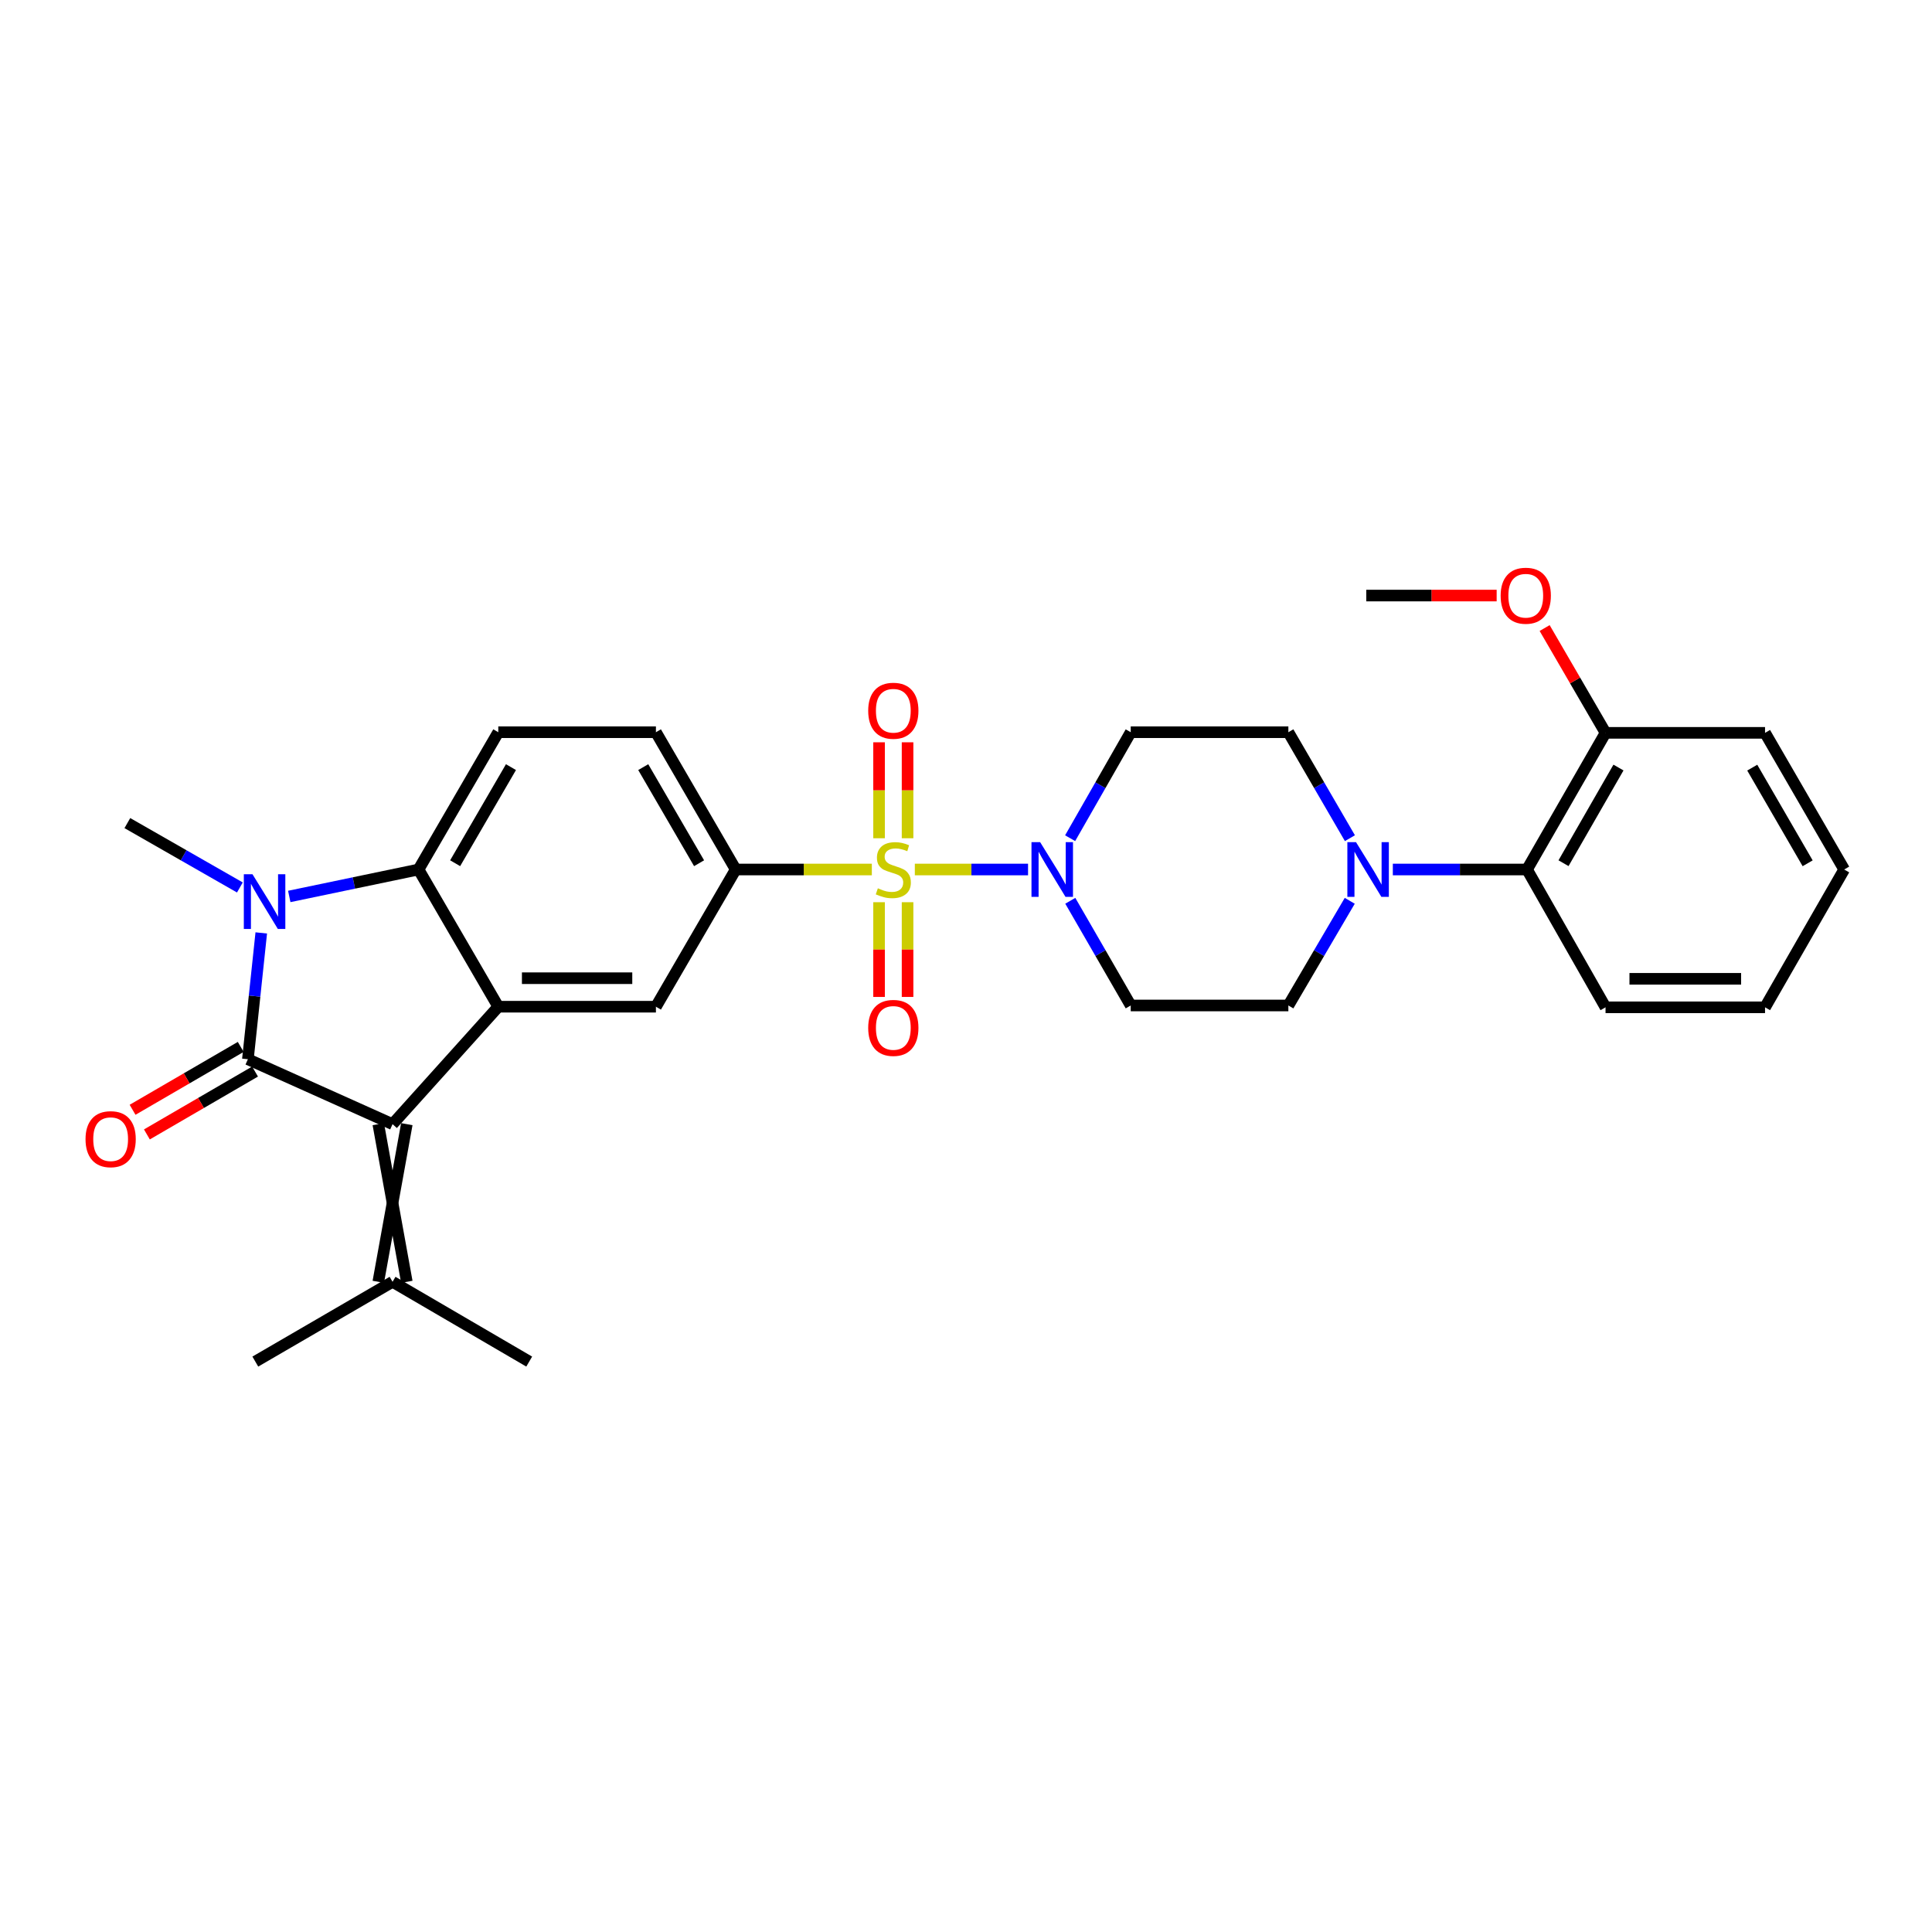 <?xml version='1.0' encoding='iso-8859-1'?>
<svg version='1.1' baseProfile='full'
              xmlns='http://www.w3.org/2000/svg'
                      xmlns:rdkit='http://www.rdkit.org/xml'
                      xmlns:xlink='http://www.w3.org/1999/xlink'
                  xml:space='preserve'
width='1000px' height='1000px' viewBox='0 0 1000 1000'>
<!-- END OF HEADER -->
<rect style='opacity:1.0;fill:#FFFFFF;stroke:none' width='1000' height='1000' x='0' y='0'> </rect>
<path class='bond-5' d='M 473.515,450.053 L 502.816,450.053' style='fill:none;fill-rule:evenodd;stroke:#CCCC00;stroke-width:6px;stroke-linecap:butt;stroke-linejoin:miter;stroke-opacity:1' />
<path class='bond-5' d='M 502.816,450.053 L 532.117,450.053' style='fill:none;fill-rule:evenodd;stroke:#0000FF;stroke-width:6px;stroke-linecap:butt;stroke-linejoin:miter;stroke-opacity:1' />
<path class='bond-6' d='M 451.259,450.053 L 416.027,450.053' style='fill:none;fill-rule:evenodd;stroke:#CCCC00;stroke-width:6px;stroke-linecap:butt;stroke-linejoin:miter;stroke-opacity:1' />
<path class='bond-6' d='M 416.027,450.053 L 380.795,450.053' style='fill:none;fill-rule:evenodd;stroke:#000000;stroke-width:6px;stroke-linecap:butt;stroke-linejoin:miter;stroke-opacity:1' />
<path class='bond-12' d='M 455.002,466.981 L 455.002,491.497' style='fill:none;fill-rule:evenodd;stroke:#CCCC00;stroke-width:6px;stroke-linecap:butt;stroke-linejoin:miter;stroke-opacity:1' />
<path class='bond-12' d='M 455.002,491.497 L 455.002,516.012' style='fill:none;fill-rule:evenodd;stroke:#FF0000;stroke-width:6px;stroke-linecap:butt;stroke-linejoin:miter;stroke-opacity:1' />
<path class='bond-12' d='M 469.755,466.981 L 469.755,491.497' style='fill:none;fill-rule:evenodd;stroke:#CCCC00;stroke-width:6px;stroke-linecap:butt;stroke-linejoin:miter;stroke-opacity:1' />
<path class='bond-12' d='M 469.755,491.497 L 469.755,516.012' style='fill:none;fill-rule:evenodd;stroke:#FF0000;stroke-width:6px;stroke-linecap:butt;stroke-linejoin:miter;stroke-opacity:1' />
<path class='bond-13' d='M 469.755,433.877 L 469.755,409.043' style='fill:none;fill-rule:evenodd;stroke:#CCCC00;stroke-width:6px;stroke-linecap:butt;stroke-linejoin:miter;stroke-opacity:1' />
<path class='bond-13' d='M 469.755,409.043 L 469.755,384.209' style='fill:none;fill-rule:evenodd;stroke:#FF0000;stroke-width:6px;stroke-linecap:butt;stroke-linejoin:miter;stroke-opacity:1' />
<path class='bond-13' d='M 455.002,433.877 L 455.002,409.043' style='fill:none;fill-rule:evenodd;stroke:#CCCC00;stroke-width:6px;stroke-linecap:butt;stroke-linejoin:miter;stroke-opacity:1' />
<path class='bond-13' d='M 455.002,409.043 L 455.002,384.209' style='fill:none;fill-rule:evenodd;stroke:#FF0000;stroke-width:6px;stroke-linecap:butt;stroke-linejoin:miter;stroke-opacity:1' />
<path class='bond-0' d='M 128.306,548.259 L 203.186,581.863' style='fill:none;fill-rule:evenodd;stroke:#000000;stroke-width:6px;stroke-linecap:butt;stroke-linejoin:miter;stroke-opacity:1' />
<path class='bond-16' d='M 124.599,541.882 L 96.609,558.152' style='fill:none;fill-rule:evenodd;stroke:#000000;stroke-width:6px;stroke-linecap:butt;stroke-linejoin:miter;stroke-opacity:1' />
<path class='bond-16' d='M 96.609,558.152 L 68.618,574.423' style='fill:none;fill-rule:evenodd;stroke:#FF0000;stroke-width:6px;stroke-linecap:butt;stroke-linejoin:miter;stroke-opacity:1' />
<path class='bond-16' d='M 132.013,554.636 L 104.023,570.907' style='fill:none;fill-rule:evenodd;stroke:#000000;stroke-width:6px;stroke-linecap:butt;stroke-linejoin:miter;stroke-opacity:1' />
<path class='bond-16' d='M 104.023,570.907 L 76.032,587.177' style='fill:none;fill-rule:evenodd;stroke:#FF0000;stroke-width:6px;stroke-linecap:butt;stroke-linejoin:miter;stroke-opacity:1' />
<path class='bond-32' d='M 128.306,548.259 L 131.767,515.568' style='fill:none;fill-rule:evenodd;stroke:#000000;stroke-width:6px;stroke-linecap:butt;stroke-linejoin:miter;stroke-opacity:1' />
<path class='bond-32' d='M 131.767,515.568 L 135.229,482.878' style='fill:none;fill-rule:evenodd;stroke:#0000FF;stroke-width:6px;stroke-linecap:butt;stroke-linejoin:miter;stroke-opacity:1' />
<path class='bond-1' d='M 149.72,464.004 L 183.178,457.028' style='fill:none;fill-rule:evenodd;stroke:#0000FF;stroke-width:6px;stroke-linecap:butt;stroke-linejoin:miter;stroke-opacity:1' />
<path class='bond-1' d='M 183.178,457.028 L 216.635,450.053' style='fill:none;fill-rule:evenodd;stroke:#000000;stroke-width:6px;stroke-linecap:butt;stroke-linejoin:miter;stroke-opacity:1' />
<path class='bond-21' d='M 124.159,459.352 L 95.038,442.691' style='fill:none;fill-rule:evenodd;stroke:#0000FF;stroke-width:6px;stroke-linecap:butt;stroke-linejoin:miter;stroke-opacity:1' />
<path class='bond-21' d='M 95.038,442.691 L 65.918,426.031' style='fill:none;fill-rule:evenodd;stroke:#000000;stroke-width:6px;stroke-linecap:butt;stroke-linejoin:miter;stroke-opacity:1' />
<path class='bond-2' d='M 203.186,581.863 L 257.911,521.072' style='fill:none;fill-rule:evenodd;stroke:#000000;stroke-width:6px;stroke-linecap:butt;stroke-linejoin:miter;stroke-opacity:1' />
<path class='bond-9' d='M 195.809,581.863 L 210.562,663.463' style='fill:none;fill-rule:evenodd;stroke:#000000;stroke-width:6px;stroke-linecap:butt;stroke-linejoin:miter;stroke-opacity:1' />
<path class='bond-9' d='M 210.562,581.863 L 195.809,663.463' style='fill:none;fill-rule:evenodd;stroke:#000000;stroke-width:6px;stroke-linecap:butt;stroke-linejoin:miter;stroke-opacity:1' />
<path class='bond-3' d='M 257.911,521.072 L 339.503,521.072' style='fill:none;fill-rule:evenodd;stroke:#000000;stroke-width:6px;stroke-linecap:butt;stroke-linejoin:miter;stroke-opacity:1' />
<path class='bond-3' d='M 270.15,506.319 L 327.264,506.319' style='fill:none;fill-rule:evenodd;stroke:#000000;stroke-width:6px;stroke-linecap:butt;stroke-linejoin:miter;stroke-opacity:1' />
<path class='bond-31' d='M 257.911,521.072 L 216.635,450.053' style='fill:none;fill-rule:evenodd;stroke:#000000;stroke-width:6px;stroke-linecap:butt;stroke-linejoin:miter;stroke-opacity:1' />
<path class='bond-4' d='M 216.635,450.053 L 257.911,378.993' style='fill:none;fill-rule:evenodd;stroke:#000000;stroke-width:6px;stroke-linecap:butt;stroke-linejoin:miter;stroke-opacity:1' />
<path class='bond-4' d='M 235.584,446.804 L 264.477,397.062' style='fill:none;fill-rule:evenodd;stroke:#000000;stroke-width:6px;stroke-linecap:butt;stroke-linejoin:miter;stroke-opacity:1' />
<path class='bond-14' d='M 553.982,466.245 L 569.622,493.339' style='fill:none;fill-rule:evenodd;stroke:#0000FF;stroke-width:6px;stroke-linecap:butt;stroke-linejoin:miter;stroke-opacity:1' />
<path class='bond-14' d='M 569.622,493.339 L 585.263,520.433' style='fill:none;fill-rule:evenodd;stroke:#000000;stroke-width:6px;stroke-linecap:butt;stroke-linejoin:miter;stroke-opacity:1' />
<path class='bond-15' d='M 553.9,433.847 L 569.582,406.42' style='fill:none;fill-rule:evenodd;stroke:#0000FF;stroke-width:6px;stroke-linecap:butt;stroke-linejoin:miter;stroke-opacity:1' />
<path class='bond-15' d='M 569.582,406.42 L 585.263,378.993' style='fill:none;fill-rule:evenodd;stroke:#000000;stroke-width:6px;stroke-linecap:butt;stroke-linejoin:miter;stroke-opacity:1' />
<path class='bond-7' d='M 380.795,450.053 L 339.503,521.072' style='fill:none;fill-rule:evenodd;stroke:#000000;stroke-width:6px;stroke-linecap:butt;stroke-linejoin:miter;stroke-opacity:1' />
<path class='bond-19' d='M 380.795,450.053 L 339.503,378.993' style='fill:none;fill-rule:evenodd;stroke:#000000;stroke-width:6px;stroke-linecap:butt;stroke-linejoin:miter;stroke-opacity:1' />
<path class='bond-19' d='M 361.845,446.807 L 332.941,397.064' style='fill:none;fill-rule:evenodd;stroke:#000000;stroke-width:6px;stroke-linecap:butt;stroke-linejoin:miter;stroke-opacity:1' />
<path class='bond-8' d='M 698.712,433.839 L 682.783,406.416' style='fill:none;fill-rule:evenodd;stroke:#0000FF;stroke-width:6px;stroke-linecap:butt;stroke-linejoin:miter;stroke-opacity:1' />
<path class='bond-8' d='M 682.783,406.416 L 666.855,378.993' style='fill:none;fill-rule:evenodd;stroke:#000000;stroke-width:6px;stroke-linecap:butt;stroke-linejoin:miter;stroke-opacity:1' />
<path class='bond-10' d='M 720.927,450.053 L 755.656,450.053' style='fill:none;fill-rule:evenodd;stroke:#0000FF;stroke-width:6px;stroke-linecap:butt;stroke-linejoin:miter;stroke-opacity:1' />
<path class='bond-10' d='M 755.656,450.053 L 790.386,450.053' style='fill:none;fill-rule:evenodd;stroke:#000000;stroke-width:6px;stroke-linecap:butt;stroke-linejoin:miter;stroke-opacity:1' />
<path class='bond-30' d='M 698.629,466.253 L 682.742,493.343' style='fill:none;fill-rule:evenodd;stroke:#0000FF;stroke-width:6px;stroke-linecap:butt;stroke-linejoin:miter;stroke-opacity:1' />
<path class='bond-30' d='M 682.742,493.343 L 666.855,520.433' style='fill:none;fill-rule:evenodd;stroke:#000000;stroke-width:6px;stroke-linecap:butt;stroke-linejoin:miter;stroke-opacity:1' />
<path class='bond-23' d='M 203.186,663.463 L 273.918,704.755' style='fill:none;fill-rule:evenodd;stroke:#000000;stroke-width:6px;stroke-linecap:butt;stroke-linejoin:miter;stroke-opacity:1' />
<path class='bond-24' d='M 203.186,663.463 L 132.15,704.755' style='fill:none;fill-rule:evenodd;stroke:#000000;stroke-width:6px;stroke-linecap:butt;stroke-linejoin:miter;stroke-opacity:1' />
<path class='bond-20' d='M 790.386,450.053 L 831.022,379.321' style='fill:none;fill-rule:evenodd;stroke:#000000;stroke-width:6px;stroke-linecap:butt;stroke-linejoin:miter;stroke-opacity:1' />
<path class='bond-20' d='M 809.274,446.793 L 837.719,397.28' style='fill:none;fill-rule:evenodd;stroke:#000000;stroke-width:6px;stroke-linecap:butt;stroke-linejoin:miter;stroke-opacity:1' />
<path class='bond-25' d='M 790.386,450.053 L 831.022,521.384' style='fill:none;fill-rule:evenodd;stroke:#000000;stroke-width:6px;stroke-linecap:butt;stroke-linejoin:miter;stroke-opacity:1' />
<path class='bond-11' d='M 257.911,378.993 L 339.503,378.993' style='fill:none;fill-rule:evenodd;stroke:#000000;stroke-width:6px;stroke-linecap:butt;stroke-linejoin:miter;stroke-opacity:1' />
<path class='bond-17' d='M 585.263,520.433 L 666.855,520.433' style='fill:none;fill-rule:evenodd;stroke:#000000;stroke-width:6px;stroke-linecap:butt;stroke-linejoin:miter;stroke-opacity:1' />
<path class='bond-18' d='M 585.263,378.993 L 666.855,378.993' style='fill:none;fill-rule:evenodd;stroke:#000000;stroke-width:6px;stroke-linecap:butt;stroke-linejoin:miter;stroke-opacity:1' />
<path class='bond-22' d='M 831.022,379.321 L 815.262,352.198' style='fill:none;fill-rule:evenodd;stroke:#000000;stroke-width:6px;stroke-linecap:butt;stroke-linejoin:miter;stroke-opacity:1' />
<path class='bond-22' d='M 815.262,352.198 L 799.501,325.076' style='fill:none;fill-rule:evenodd;stroke:#FF0000;stroke-width:6px;stroke-linecap:butt;stroke-linejoin:miter;stroke-opacity:1' />
<path class='bond-26' d='M 831.022,379.321 L 913.581,379.321' style='fill:none;fill-rule:evenodd;stroke:#000000;stroke-width:6px;stroke-linecap:butt;stroke-linejoin:miter;stroke-opacity:1' />
<path class='bond-27' d='M 774.667,308.261 L 740.923,308.261' style='fill:none;fill-rule:evenodd;stroke:#FF0000;stroke-width:6px;stroke-linecap:butt;stroke-linejoin:miter;stroke-opacity:1' />
<path class='bond-27' d='M 740.923,308.261 L 707.179,308.261' style='fill:none;fill-rule:evenodd;stroke:#000000;stroke-width:6px;stroke-linecap:butt;stroke-linejoin:miter;stroke-opacity:1' />
<path class='bond-28' d='M 831.022,521.384 L 913.581,521.384' style='fill:none;fill-rule:evenodd;stroke:#000000;stroke-width:6px;stroke-linecap:butt;stroke-linejoin:miter;stroke-opacity:1' />
<path class='bond-28' d='M 843.406,506.631 L 901.198,506.631' style='fill:none;fill-rule:evenodd;stroke:#000000;stroke-width:6px;stroke-linecap:butt;stroke-linejoin:miter;stroke-opacity:1' />
<path class='bond-33' d='M 913.581,379.321 L 954.545,450.053' style='fill:none;fill-rule:evenodd;stroke:#000000;stroke-width:6px;stroke-linecap:butt;stroke-linejoin:miter;stroke-opacity:1' />
<path class='bond-33' d='M 906.96,397.325 L 935.634,446.837' style='fill:none;fill-rule:evenodd;stroke:#000000;stroke-width:6px;stroke-linecap:butt;stroke-linejoin:miter;stroke-opacity:1' />
<path class='bond-29' d='M 913.581,521.384 L 954.545,450.053' style='fill:none;fill-rule:evenodd;stroke:#000000;stroke-width:6px;stroke-linecap:butt;stroke-linejoin:miter;stroke-opacity:1' />
<path  class='atom-0' d='M 454.379 459.773
Q 454.699 459.893, 456.019 460.453
Q 457.339 461.013, 458.779 461.373
Q 460.259 461.693, 461.699 461.693
Q 464.379 461.693, 465.939 460.413
Q 467.499 459.093, 467.499 456.813
Q 467.499 455.253, 466.699 454.293
Q 465.939 453.333, 464.739 452.813
Q 463.539 452.293, 461.539 451.693
Q 459.019 450.933, 457.499 450.213
Q 456.019 449.493, 454.939 447.973
Q 453.899 446.453, 453.899 443.893
Q 453.899 440.333, 456.299 438.133
Q 458.739 435.933, 463.539 435.933
Q 466.819 435.933, 470.539 437.493
L 469.619 440.573
Q 466.219 439.173, 463.659 439.173
Q 460.899 439.173, 459.379 440.333
Q 457.859 441.453, 457.899 443.413
Q 457.899 444.933, 458.659 445.853
Q 459.459 446.773, 460.579 447.293
Q 461.739 447.813, 463.659 448.413
Q 466.219 449.213, 467.739 450.013
Q 469.259 450.813, 470.339 452.453
Q 471.459 454.053, 471.459 456.813
Q 471.459 460.733, 468.819 462.853
Q 466.219 464.933, 461.859 464.933
Q 459.339 464.933, 457.419 464.373
Q 455.539 463.853, 453.299 462.933
L 454.379 459.773
' fill='#CCCC00'/>
<path  class='atom-2' d='M 130.685 452.507
L 139.965 467.507
Q 140.885 468.987, 142.365 471.667
Q 143.845 474.347, 143.925 474.507
L 143.925 452.507
L 147.685 452.507
L 147.685 480.827
L 143.805 480.827
L 133.845 464.427
Q 132.685 462.507, 131.445 460.307
Q 130.245 458.107, 129.885 457.427
L 129.885 480.827
L 126.205 480.827
L 126.205 452.507
L 130.685 452.507
' fill='#0000FF'/>
<path  class='atom-6' d='M 538.375 435.893
L 547.655 450.893
Q 548.575 452.373, 550.055 455.053
Q 551.535 457.733, 551.615 457.893
L 551.615 435.893
L 555.375 435.893
L 555.375 464.213
L 551.495 464.213
L 541.535 447.813
Q 540.375 445.893, 539.135 443.693
Q 537.935 441.493, 537.575 440.813
L 537.575 464.213
L 533.895 464.213
L 533.895 435.893
L 538.375 435.893
' fill='#0000FF'/>
<path  class='atom-9' d='M 701.87 435.893
L 711.15 450.893
Q 712.07 452.373, 713.55 455.053
Q 715.03 457.733, 715.11 457.893
L 715.11 435.893
L 718.87 435.893
L 718.87 464.213
L 714.99 464.213
L 705.03 447.813
Q 703.87 445.893, 702.63 443.693
Q 701.43 441.493, 701.07 440.813
L 701.07 464.213
L 697.39 464.213
L 697.39 435.893
L 701.87 435.893
' fill='#0000FF'/>
<path  class='atom-13' d='M 449.379 532.037
Q 449.379 525.237, 452.739 521.437
Q 456.099 517.637, 462.379 517.637
Q 468.659 517.637, 472.019 521.437
Q 475.379 525.237, 475.379 532.037
Q 475.379 538.917, 471.979 542.837
Q 468.579 546.717, 462.379 546.717
Q 456.139 546.717, 452.739 542.837
Q 449.379 538.957, 449.379 532.037
M 462.379 543.517
Q 466.699 543.517, 469.019 540.637
Q 471.379 537.717, 471.379 532.037
Q 471.379 526.477, 469.019 523.677
Q 466.699 520.837, 462.379 520.837
Q 458.059 520.837, 455.699 523.637
Q 453.379 526.437, 453.379 532.037
Q 453.379 537.757, 455.699 540.637
Q 458.059 543.517, 462.379 543.517
' fill='#FF0000'/>
<path  class='atom-14' d='M 449.379 367.877
Q 449.379 361.077, 452.739 357.277
Q 456.099 353.477, 462.379 353.477
Q 468.659 353.477, 472.019 357.277
Q 475.379 361.077, 475.379 367.877
Q 475.379 374.757, 471.979 378.677
Q 468.579 382.557, 462.379 382.557
Q 456.139 382.557, 452.739 378.677
Q 449.379 374.797, 449.379 367.877
M 462.379 379.357
Q 466.699 379.357, 469.019 376.477
Q 471.379 373.557, 471.379 367.877
Q 471.379 362.317, 469.019 359.517
Q 466.699 356.677, 462.379 356.677
Q 458.059 356.677, 455.699 359.477
Q 453.379 362.277, 453.379 367.877
Q 453.379 373.597, 455.699 376.477
Q 458.059 379.357, 462.379 379.357
' fill='#FF0000'/>
<path  class='atom-17' d='M 44.271 589.631
Q 44.271 582.831, 47.631 579.031
Q 50.991 575.231, 57.271 575.231
Q 63.551 575.231, 66.911 579.031
Q 70.271 582.831, 70.271 589.631
Q 70.271 596.511, 66.871 600.431
Q 63.471 604.311, 57.271 604.311
Q 51.031 604.311, 47.631 600.431
Q 44.271 596.551, 44.271 589.631
M 57.271 601.111
Q 61.591 601.111, 63.911 598.231
Q 66.271 595.311, 66.271 589.631
Q 66.271 584.071, 63.911 581.271
Q 61.591 578.431, 57.271 578.431
Q 52.951 578.431, 50.591 581.231
Q 48.271 584.031, 48.271 589.631
Q 48.271 595.351, 50.591 598.231
Q 52.951 601.111, 57.271 601.111
' fill='#FF0000'/>
<path  class='atom-23' d='M 776.73 308.341
Q 776.73 301.541, 780.09 297.741
Q 783.45 293.941, 789.73 293.941
Q 796.01 293.941, 799.37 297.741
Q 802.73 301.541, 802.73 308.341
Q 802.73 315.221, 799.33 319.141
Q 795.93 323.021, 789.73 323.021
Q 783.49 323.021, 780.09 319.141
Q 776.73 315.261, 776.73 308.341
M 789.73 319.821
Q 794.05 319.821, 796.37 316.941
Q 798.73 314.021, 798.73 308.341
Q 798.73 302.781, 796.37 299.981
Q 794.05 297.141, 789.73 297.141
Q 785.41 297.141, 783.05 299.941
Q 780.73 302.741, 780.73 308.341
Q 780.73 314.061, 783.05 316.941
Q 785.41 319.821, 789.73 319.821
' fill='#FF0000'/>
</svg>
